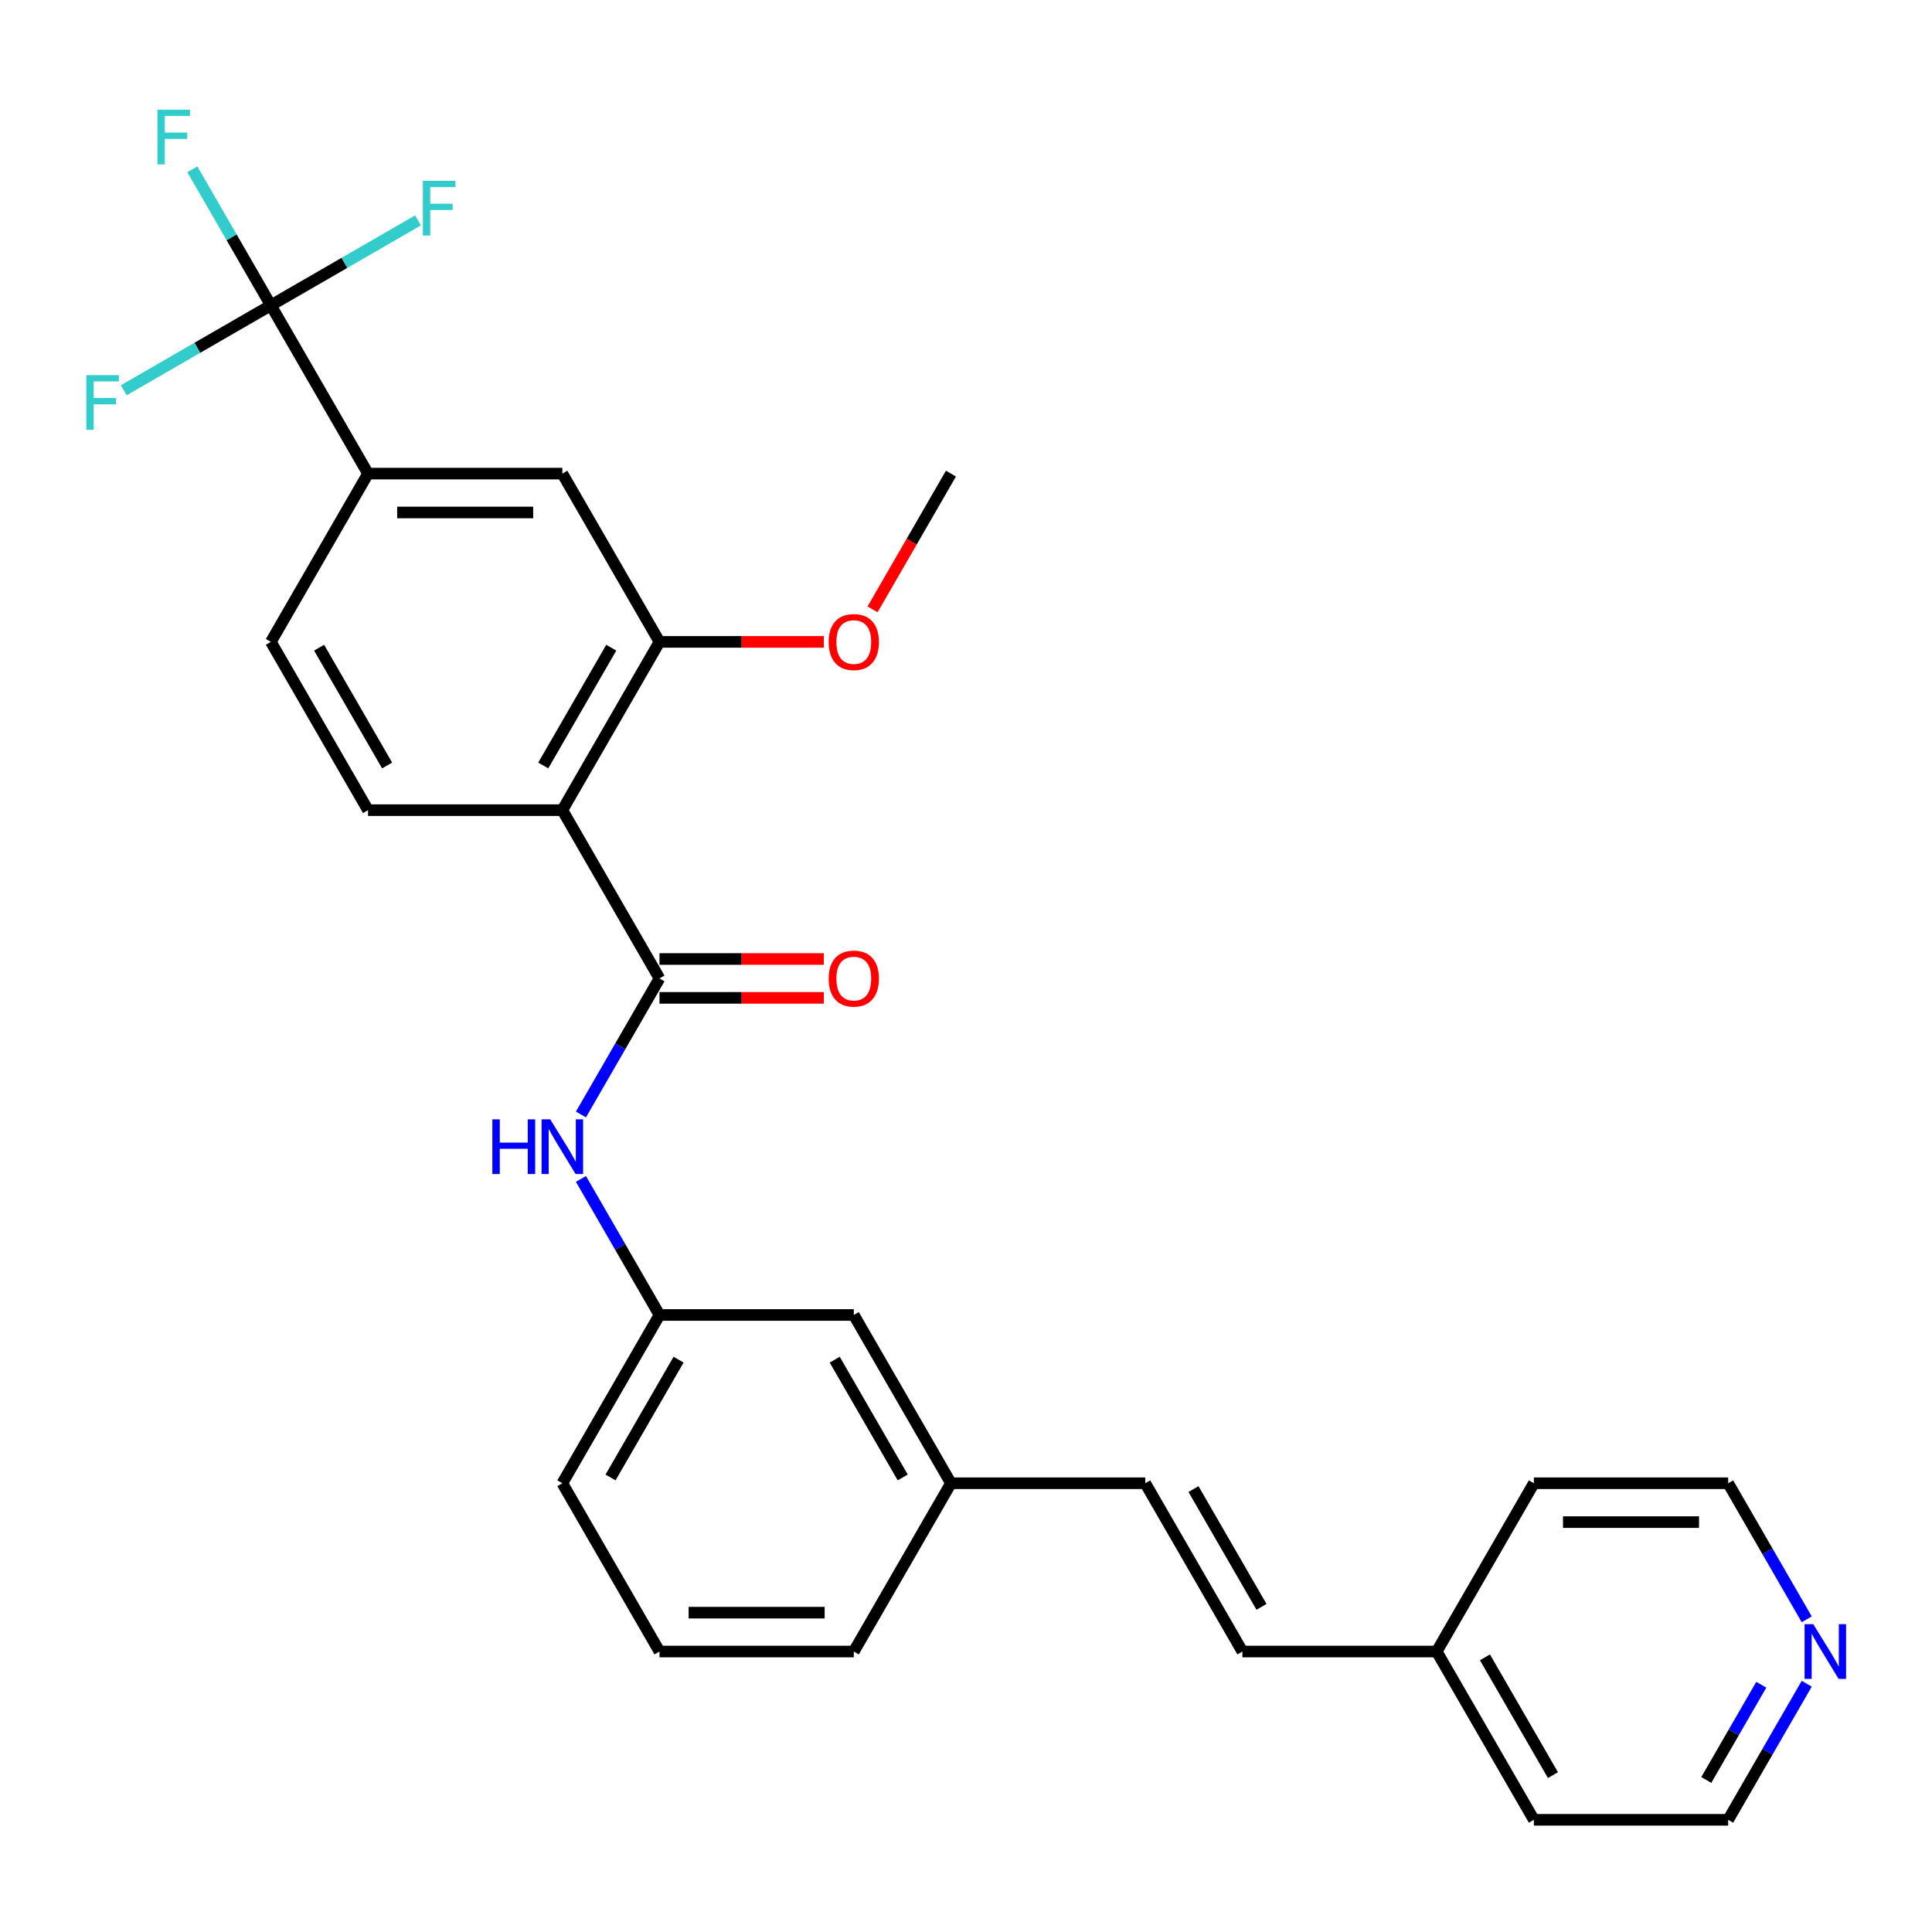 <?xml version='1.0' encoding='iso-8859-1'?>
<svg version='1.1' baseProfile='full'
              xmlns='http://www.w3.org/2000/svg'
                      xmlns:rdkit='http://www.rdkit.org/xml'
                      xmlns:xlink='http://www.w3.org/1999/xlink'
                  xml:space='preserve'
width='1000px' height='1000px' viewBox='0 0 1000 1000'>
<!-- END OF HEADER -->
<rect style='opacity:1.0;fill:#FFFFFF;stroke:none' width='1000' height='1000' x='0' y='0'> </rect>
<path class='bond-0' d='M 291.064,419.336 L 341.35,506.434' style='fill:none;fill-rule:evenodd;stroke:#000000;stroke-width:6px;stroke-linecap:butt;stroke-linejoin:miter;stroke-opacity:1' />
<path class='bond-2' d='M 291.064,419.336 L 341.35,332.237' style='fill:none;fill-rule:evenodd;stroke:#000000;stroke-width:6px;stroke-linecap:butt;stroke-linejoin:miter;stroke-opacity:1' />
<path class='bond-2' d='M 281.187,396.214 L 316.387,335.245' style='fill:none;fill-rule:evenodd;stroke:#000000;stroke-width:6px;stroke-linecap:butt;stroke-linejoin:miter;stroke-opacity:1' />
<path class='bond-5' d='M 291.064,419.336 L 190.491,419.336' style='fill:none;fill-rule:evenodd;stroke:#000000;stroke-width:6px;stroke-linecap:butt;stroke-linejoin:miter;stroke-opacity:1' />
<path class='bond-4' d='M 341.35,506.434 L 321.02,541.646' style='fill:none;fill-rule:evenodd;stroke:#000000;stroke-width:6px;stroke-linecap:butt;stroke-linejoin:miter;stroke-opacity:1' />
<path class='bond-4' d='M 321.02,541.646 L 300.691,576.858' style='fill:none;fill-rule:evenodd;stroke:#0000FF;stroke-width:6px;stroke-linecap:butt;stroke-linejoin:miter;stroke-opacity:1' />
<path class='bond-9' d='M 341.35,516.491 L 383.879,516.491' style='fill:none;fill-rule:evenodd;stroke:#000000;stroke-width:6px;stroke-linecap:butt;stroke-linejoin:miter;stroke-opacity:1' />
<path class='bond-9' d='M 383.879,516.491 L 426.408,516.491' style='fill:none;fill-rule:evenodd;stroke:#FF0000;stroke-width:6px;stroke-linecap:butt;stroke-linejoin:miter;stroke-opacity:1' />
<path class='bond-9' d='M 341.35,496.377 L 383.879,496.377' style='fill:none;fill-rule:evenodd;stroke:#000000;stroke-width:6px;stroke-linecap:butt;stroke-linejoin:miter;stroke-opacity:1' />
<path class='bond-9' d='M 383.879,496.377 L 426.408,496.377' style='fill:none;fill-rule:evenodd;stroke:#FF0000;stroke-width:6px;stroke-linecap:butt;stroke-linejoin:miter;stroke-opacity:1' />
<path class='bond-1' d='M 140.205,158.04 L 190.491,245.139' style='fill:none;fill-rule:evenodd;stroke:#000000;stroke-width:6px;stroke-linecap:butt;stroke-linejoin:miter;stroke-opacity:1' />
<path class='bond-13' d='M 140.205,158.04 L 119.875,122.828' style='fill:none;fill-rule:evenodd;stroke:#000000;stroke-width:6px;stroke-linecap:butt;stroke-linejoin:miter;stroke-opacity:1' />
<path class='bond-13' d='M 119.875,122.828 L 99.545,87.616' style='fill:none;fill-rule:evenodd;stroke:#33CCCC;stroke-width:6px;stroke-linecap:butt;stroke-linejoin:miter;stroke-opacity:1' />
<path class='bond-14' d='M 140.205,158.04 L 178.287,136.054' style='fill:none;fill-rule:evenodd;stroke:#000000;stroke-width:6px;stroke-linecap:butt;stroke-linejoin:miter;stroke-opacity:1' />
<path class='bond-14' d='M 178.287,136.054 L 216.369,114.067' style='fill:none;fill-rule:evenodd;stroke:#33CCCC;stroke-width:6px;stroke-linecap:butt;stroke-linejoin:miter;stroke-opacity:1' />
<path class='bond-15' d='M 140.205,158.04 L 102.123,180.027' style='fill:none;fill-rule:evenodd;stroke:#000000;stroke-width:6px;stroke-linecap:butt;stroke-linejoin:miter;stroke-opacity:1' />
<path class='bond-15' d='M 102.123,180.027 L 64.041,202.014' style='fill:none;fill-rule:evenodd;stroke:#33CCCC;stroke-width:6px;stroke-linecap:butt;stroke-linejoin:miter;stroke-opacity:1' />
<path class='bond-6' d='M 341.35,332.237 L 291.064,245.139' style='fill:none;fill-rule:evenodd;stroke:#000000;stroke-width:6px;stroke-linecap:butt;stroke-linejoin:miter;stroke-opacity:1' />
<path class='bond-18' d='M 341.35,332.237 L 383.879,332.237' style='fill:none;fill-rule:evenodd;stroke:#000000;stroke-width:6px;stroke-linecap:butt;stroke-linejoin:miter;stroke-opacity:1' />
<path class='bond-18' d='M 383.879,332.237 L 426.408,332.237' style='fill:none;fill-rule:evenodd;stroke:#FF0000;stroke-width:6px;stroke-linecap:butt;stroke-linejoin:miter;stroke-opacity:1' />
<path class='bond-3' d='M 190.491,245.139 L 140.205,332.237' style='fill:none;fill-rule:evenodd;stroke:#000000;stroke-width:6px;stroke-linecap:butt;stroke-linejoin:miter;stroke-opacity:1' />
<path class='bond-28' d='M 190.491,245.139 L 291.064,245.139' style='fill:none;fill-rule:evenodd;stroke:#000000;stroke-width:6px;stroke-linecap:butt;stroke-linejoin:miter;stroke-opacity:1' />
<path class='bond-28' d='M 205.577,265.253 L 275.978,265.253' style='fill:none;fill-rule:evenodd;stroke:#000000;stroke-width:6px;stroke-linecap:butt;stroke-linejoin:miter;stroke-opacity:1' />
<path class='bond-11' d='M 300.691,610.207 L 321.02,645.419' style='fill:none;fill-rule:evenodd;stroke:#0000FF;stroke-width:6px;stroke-linecap:butt;stroke-linejoin:miter;stroke-opacity:1' />
<path class='bond-11' d='M 321.02,645.419 L 341.35,680.631' style='fill:none;fill-rule:evenodd;stroke:#000000;stroke-width:6px;stroke-linecap:butt;stroke-linejoin:miter;stroke-opacity:1' />
<path class='bond-10' d='M 190.491,419.336 L 140.205,332.237' style='fill:none;fill-rule:evenodd;stroke:#000000;stroke-width:6px;stroke-linecap:butt;stroke-linejoin:miter;stroke-opacity:1' />
<path class='bond-10' d='M 200.368,396.214 L 165.167,335.245' style='fill:none;fill-rule:evenodd;stroke:#000000;stroke-width:6px;stroke-linecap:butt;stroke-linejoin:miter;stroke-opacity:1' />
<path class='bond-7' d='M 592.781,767.729 L 492.209,767.729' style='fill:none;fill-rule:evenodd;stroke:#000000;stroke-width:6px;stroke-linecap:butt;stroke-linejoin:miter;stroke-opacity:1' />
<path class='bond-8' d='M 592.781,767.729 L 643.068,854.828' style='fill:none;fill-rule:evenodd;stroke:#000000;stroke-width:6px;stroke-linecap:butt;stroke-linejoin:miter;stroke-opacity:1' />
<path class='bond-8' d='M 617.744,770.737 L 652.944,831.706' style='fill:none;fill-rule:evenodd;stroke:#000000;stroke-width:6px;stroke-linecap:butt;stroke-linejoin:miter;stroke-opacity:1' />
<path class='bond-19' d='M 643.068,854.828 L 743.64,854.828' style='fill:none;fill-rule:evenodd;stroke:#000000;stroke-width:6px;stroke-linecap:butt;stroke-linejoin:miter;stroke-opacity:1' />
<path class='bond-17' d='M 341.35,680.631 L 441.922,680.631' style='fill:none;fill-rule:evenodd;stroke:#000000;stroke-width:6px;stroke-linecap:butt;stroke-linejoin:miter;stroke-opacity:1' />
<path class='bond-23' d='M 341.35,680.631 L 291.064,767.729' style='fill:none;fill-rule:evenodd;stroke:#000000;stroke-width:6px;stroke-linecap:butt;stroke-linejoin:miter;stroke-opacity:1' />
<path class='bond-23' d='M 351.227,703.753 L 316.026,764.722' style='fill:none;fill-rule:evenodd;stroke:#000000;stroke-width:6px;stroke-linecap:butt;stroke-linejoin:miter;stroke-opacity:1' />
<path class='bond-12' d='M 935.158,871.502 L 914.829,906.714' style='fill:none;fill-rule:evenodd;stroke:#0000FF;stroke-width:6px;stroke-linecap:butt;stroke-linejoin:miter;stroke-opacity:1' />
<path class='bond-12' d='M 914.829,906.714 L 894.499,941.926' style='fill:none;fill-rule:evenodd;stroke:#000000;stroke-width:6px;stroke-linecap:butt;stroke-linejoin:miter;stroke-opacity:1' />
<path class='bond-12' d='M 911.64,872.008 L 897.409,896.657' style='fill:none;fill-rule:evenodd;stroke:#0000FF;stroke-width:6px;stroke-linecap:butt;stroke-linejoin:miter;stroke-opacity:1' />
<path class='bond-12' d='M 897.409,896.657 L 883.178,921.305' style='fill:none;fill-rule:evenodd;stroke:#000000;stroke-width:6px;stroke-linecap:butt;stroke-linejoin:miter;stroke-opacity:1' />
<path class='bond-30' d='M 935.158,838.153 L 914.829,802.941' style='fill:none;fill-rule:evenodd;stroke:#0000FF;stroke-width:6px;stroke-linecap:butt;stroke-linejoin:miter;stroke-opacity:1' />
<path class='bond-30' d='M 914.829,802.941 L 894.499,767.729' style='fill:none;fill-rule:evenodd;stroke:#000000;stroke-width:6px;stroke-linecap:butt;stroke-linejoin:miter;stroke-opacity:1' />
<path class='bond-16' d='M 492.209,767.729 L 441.922,680.631' style='fill:none;fill-rule:evenodd;stroke:#000000;stroke-width:6px;stroke-linecap:butt;stroke-linejoin:miter;stroke-opacity:1' />
<path class='bond-16' d='M 467.246,764.722 L 432.046,703.753' style='fill:none;fill-rule:evenodd;stroke:#000000;stroke-width:6px;stroke-linecap:butt;stroke-linejoin:miter;stroke-opacity:1' />
<path class='bond-29' d='M 492.209,767.729 L 441.922,854.828' style='fill:none;fill-rule:evenodd;stroke:#000000;stroke-width:6px;stroke-linecap:butt;stroke-linejoin:miter;stroke-opacity:1' />
<path class='bond-27' d='M 451.642,315.403 L 471.925,280.271' style='fill:none;fill-rule:evenodd;stroke:#FF0000;stroke-width:6px;stroke-linecap:butt;stroke-linejoin:miter;stroke-opacity:1' />
<path class='bond-27' d='M 471.925,280.271 L 492.209,245.139' style='fill:none;fill-rule:evenodd;stroke:#000000;stroke-width:6px;stroke-linecap:butt;stroke-linejoin:miter;stroke-opacity:1' />
<path class='bond-25' d='M 743.64,854.828 L 793.926,767.729' style='fill:none;fill-rule:evenodd;stroke:#000000;stroke-width:6px;stroke-linecap:butt;stroke-linejoin:miter;stroke-opacity:1' />
<path class='bond-26' d='M 743.64,854.828 L 793.926,941.926' style='fill:none;fill-rule:evenodd;stroke:#000000;stroke-width:6px;stroke-linecap:butt;stroke-linejoin:miter;stroke-opacity:1' />
<path class='bond-26' d='M 768.603,857.835 L 803.803,918.804' style='fill:none;fill-rule:evenodd;stroke:#000000;stroke-width:6px;stroke-linecap:butt;stroke-linejoin:miter;stroke-opacity:1' />
<path class='bond-20' d='M 341.35,854.828 L 291.064,767.729' style='fill:none;fill-rule:evenodd;stroke:#000000;stroke-width:6px;stroke-linecap:butt;stroke-linejoin:miter;stroke-opacity:1' />
<path class='bond-24' d='M 341.35,854.828 L 441.922,854.828' style='fill:none;fill-rule:evenodd;stroke:#000000;stroke-width:6px;stroke-linecap:butt;stroke-linejoin:miter;stroke-opacity:1' />
<path class='bond-24' d='M 356.436,834.713 L 426.837,834.713' style='fill:none;fill-rule:evenodd;stroke:#000000;stroke-width:6px;stroke-linecap:butt;stroke-linejoin:miter;stroke-opacity:1' />
<path class='bond-21' d='M 894.499,767.729 L 793.926,767.729' style='fill:none;fill-rule:evenodd;stroke:#000000;stroke-width:6px;stroke-linecap:butt;stroke-linejoin:miter;stroke-opacity:1' />
<path class='bond-21' d='M 879.413,787.844 L 809.012,787.844' style='fill:none;fill-rule:evenodd;stroke:#000000;stroke-width:6px;stroke-linecap:butt;stroke-linejoin:miter;stroke-opacity:1' />
<path class='bond-22' d='M 894.499,941.926 L 793.926,941.926' style='fill:none;fill-rule:evenodd;stroke:#000000;stroke-width:6px;stroke-linecap:butt;stroke-linejoin:miter;stroke-opacity:1' />
<path  class='atom-5' d='M 254.844 579.372
L 258.684 579.372
L 258.684 591.412
L 273.164 591.412
L 273.164 579.372
L 277.004 579.372
L 277.004 607.692
L 273.164 607.692
L 273.164 594.612
L 258.684 594.612
L 258.684 607.692
L 254.844 607.692
L 254.844 579.372
' fill='#0000FF'/>
<path  class='atom-5' d='M 284.804 579.372
L 294.084 594.372
Q 295.004 595.852, 296.484 598.532
Q 297.964 601.212, 298.044 601.372
L 298.044 579.372
L 301.804 579.372
L 301.804 607.692
L 297.924 607.692
L 287.964 591.292
Q 286.804 589.372, 285.564 587.172
Q 284.364 584.972, 284.004 584.292
L 284.004 607.692
L 280.324 607.692
L 280.324 579.372
L 284.804 579.372
' fill='#0000FF'/>
<path  class='atom-10' d='M 428.922 506.514
Q 428.922 499.714, 432.282 495.914
Q 435.642 492.114, 441.922 492.114
Q 448.202 492.114, 451.562 495.914
Q 454.922 499.714, 454.922 506.514
Q 454.922 513.394, 451.522 517.314
Q 448.122 521.194, 441.922 521.194
Q 435.682 521.194, 432.282 517.314
Q 428.922 513.434, 428.922 506.514
M 441.922 517.994
Q 446.242 517.994, 448.562 515.114
Q 450.922 512.194, 450.922 506.514
Q 450.922 500.954, 448.562 498.154
Q 446.242 495.314, 441.922 495.314
Q 437.602 495.314, 435.242 498.114
Q 432.922 500.914, 432.922 506.514
Q 432.922 512.234, 435.242 515.114
Q 437.602 517.994, 441.922 517.994
' fill='#FF0000'/>
<path  class='atom-13' d='M 938.525 840.668
L 947.805 855.668
Q 948.725 857.148, 950.205 859.828
Q 951.685 862.508, 951.765 862.668
L 951.765 840.668
L 955.525 840.668
L 955.525 868.988
L 951.645 868.988
L 941.685 852.588
Q 940.525 850.668, 939.285 848.468
Q 938.085 846.268, 937.725 845.588
L 937.725 868.988
L 934.045 868.988
L 934.045 840.668
L 938.525 840.668
' fill='#0000FF'/>
<path  class='atom-14' d='M 81.499 56.782
L 98.338 56.782
L 98.338 60.022
L 85.299 60.022
L 85.299 68.622
L 96.898 68.622
L 96.898 71.902
L 85.299 71.902
L 85.299 85.102
L 81.499 85.102
L 81.499 56.782
' fill='#33CCCC'/>
<path  class='atom-15' d='M 218.883 93.594
L 235.723 93.594
L 235.723 96.834
L 222.683 96.834
L 222.683 105.434
L 234.283 105.434
L 234.283 108.714
L 222.683 108.714
L 222.683 121.914
L 218.883 121.914
L 218.883 93.594
' fill='#33CCCC'/>
<path  class='atom-16' d='M 44.686 194.167
L 61.526 194.167
L 61.526 197.407
L 48.486 197.407
L 48.486 206.007
L 60.086 206.007
L 60.086 209.287
L 48.486 209.287
L 48.486 222.487
L 44.686 222.487
L 44.686 194.167
' fill='#33CCCC'/>
<path  class='atom-19' d='M 428.922 332.317
Q 428.922 325.517, 432.282 321.717
Q 435.642 317.917, 441.922 317.917
Q 448.202 317.917, 451.562 321.717
Q 454.922 325.517, 454.922 332.317
Q 454.922 339.197, 451.522 343.117
Q 448.122 346.997, 441.922 346.997
Q 435.682 346.997, 432.282 343.117
Q 428.922 339.237, 428.922 332.317
M 441.922 343.797
Q 446.242 343.797, 448.562 340.917
Q 450.922 337.997, 450.922 332.317
Q 450.922 326.757, 448.562 323.957
Q 446.242 321.117, 441.922 321.117
Q 437.602 321.117, 435.242 323.917
Q 432.922 326.717, 432.922 332.317
Q 432.922 338.037, 435.242 340.917
Q 437.602 343.797, 441.922 343.797
' fill='#FF0000'/>
</svg>
